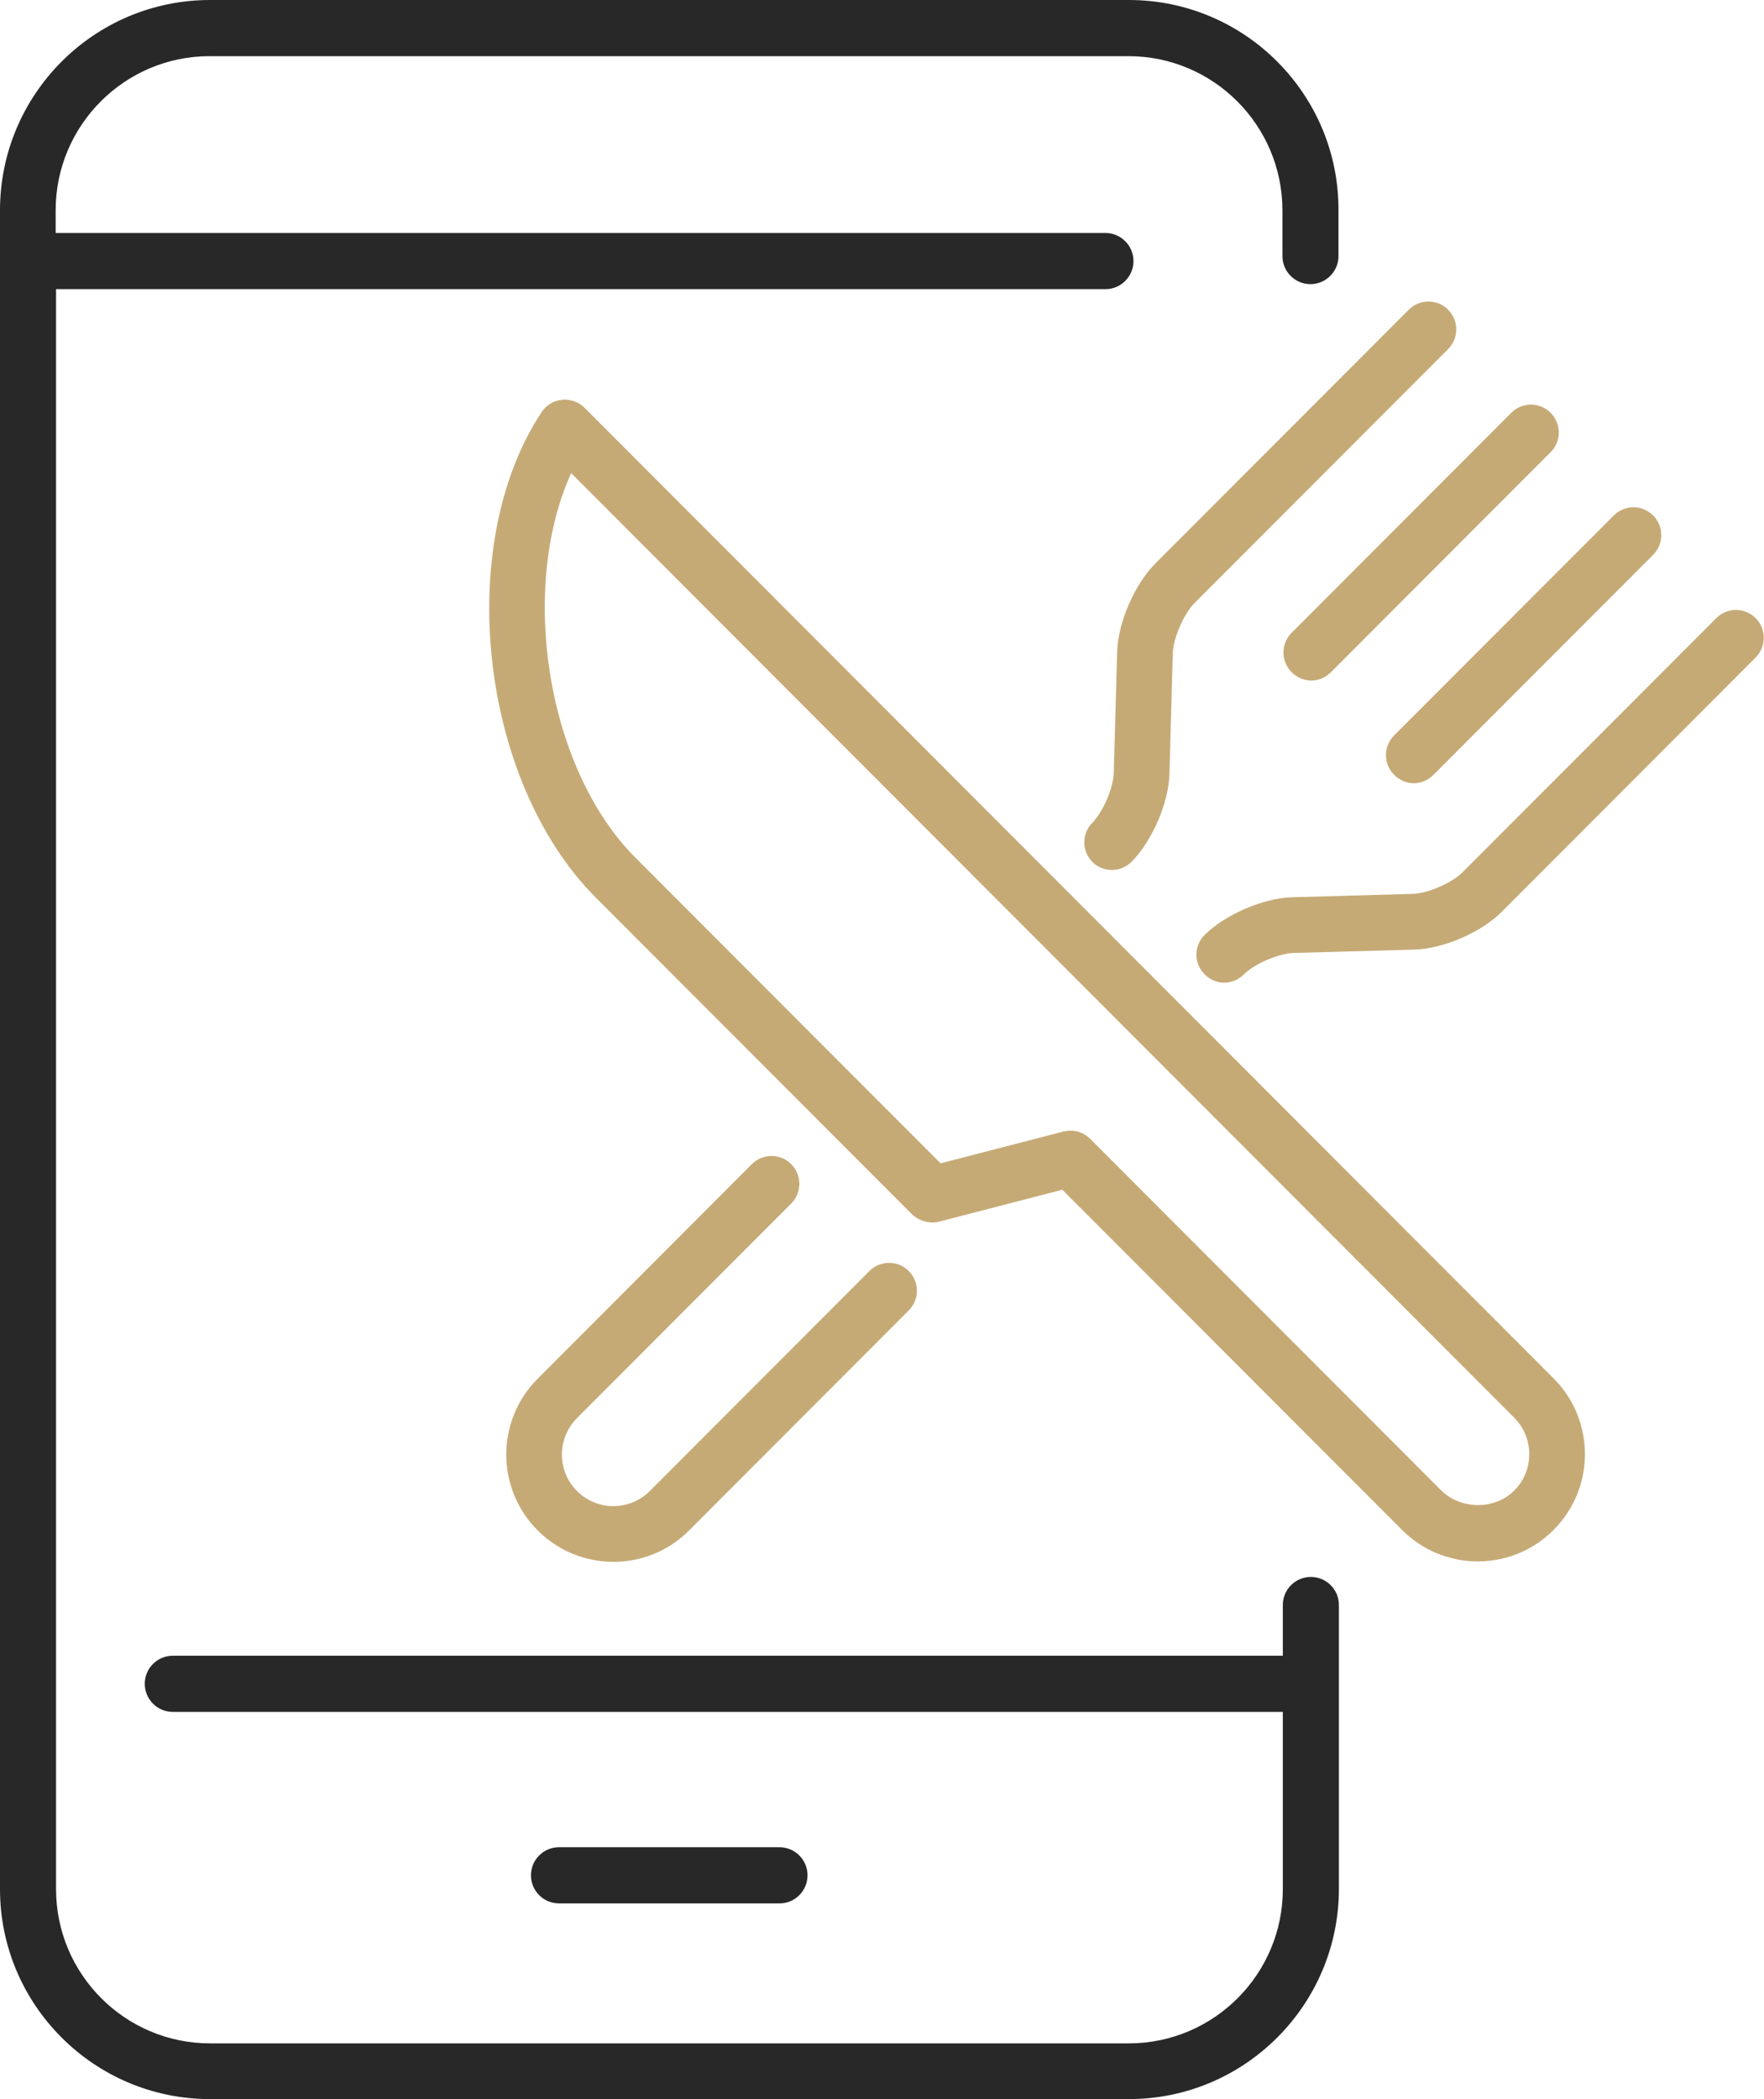 <?xml version="1.0" encoding="UTF-8"?><svg width="58" height="69" viewBox="0 0 58 69" fill="none" xmlns="http://www.w3.org/2000/svg">
<g clip-path="url(#clip0_414_191)">
<path d="M30.885 40.155L34.929 39.108L46.1 50.293C46.761 50.955 47.655 51.326 48.59 51.326C49.526 51.326 50.42 50.955 51.08 50.293C52.456 48.916 52.456 46.684 51.08 45.307L19.219 13.403C19.026 13.21 18.751 13.114 18.476 13.142C18.201 13.169 17.953 13.321 17.802 13.555C14.913 17.935 15.779 25.691 19.59 29.506L29.991 39.92C30.238 40.141 30.568 40.237 30.885 40.155ZM20.897 28.198C17.967 25.264 17.059 19.354 18.779 15.552L49.787 46.602C50.447 47.263 50.447 48.337 49.787 48.998C49.154 49.632 48.04 49.632 47.393 48.998L35.851 37.441C35.672 37.262 35.438 37.166 35.205 37.166C35.122 37.166 35.053 37.179 34.971 37.193L30.926 38.24L20.897 28.198Z" fill="#C6AA76"/>
<path d="M36.731 21.434L36.621 25.401C36.608 25.897 36.264 26.696 35.92 27.041C35.562 27.399 35.562 27.977 35.92 28.336C36.099 28.515 36.333 28.597 36.566 28.597C36.8 28.597 37.034 28.501 37.213 28.322C37.887 27.633 38.424 26.393 38.451 25.443L38.561 21.476C38.575 20.98 38.919 20.194 39.263 19.836L47.613 11.475C47.971 11.117 47.971 10.538 47.613 10.18C47.256 9.822 46.678 9.822 46.32 10.18L37.97 18.541C37.296 19.23 36.759 20.47 36.731 21.434Z" fill="#C6AA76"/>
<path d="M26.015 39.562C26.372 39.204 26.372 38.626 26.015 38.267C25.657 37.909 25.079 37.909 24.721 38.267L17.678 45.32C16.302 46.698 16.302 48.929 17.678 50.307C18.366 50.996 19.274 51.34 20.168 51.34C21.076 51.34 21.97 50.996 22.658 50.307L29.88 43.075C30.238 42.717 30.238 42.138 29.88 41.78C29.523 41.422 28.945 41.422 28.587 41.78L21.365 49.012C20.704 49.673 19.631 49.673 18.971 49.012C18.311 48.351 18.311 47.276 18.971 46.615L26.015 39.562Z" fill="#C6AA76"/>
<path d="M46.458 29.383L42.496 29.493C41.533 29.52 40.294 30.058 39.607 30.733C39.249 31.091 39.249 31.669 39.607 32.027C39.785 32.206 40.019 32.303 40.253 32.303C40.487 32.303 40.721 32.206 40.9 32.027C41.244 31.683 42.042 31.339 42.537 31.325L46.499 31.215C47.462 31.187 48.7 30.65 49.374 29.975L57.725 21.613C58.082 21.255 58.082 20.677 57.725 20.318C57.367 19.96 56.789 19.96 56.432 20.318L48.081 28.68C47.737 29.024 46.939 29.369 46.458 29.383Z" fill="#C6AA76"/>
<path d="M42.468 22.096C42.647 22.274 42.881 22.371 43.115 22.371C43.349 22.371 43.583 22.274 43.761 22.096L50.984 14.864C51.342 14.505 51.342 13.927 50.984 13.569C50.626 13.21 50.048 13.21 49.691 13.569L42.468 20.801C42.111 21.159 42.111 21.737 42.468 22.096Z" fill="#C6AA76"/>
<path d="M45.839 25.47C46.018 25.649 46.252 25.746 46.485 25.746C46.719 25.746 46.953 25.649 47.132 25.47L54.355 18.238C54.712 17.88 54.712 17.302 54.355 16.944C53.997 16.585 53.419 16.585 53.061 16.944L45.839 24.175C45.481 24.534 45.481 25.112 45.839 25.47Z" fill="#C6AA76"/>
<path d="M6.906 69H37.117C40.927 69 44.023 65.901 44.023 62.085V52.759C44.023 52.249 43.61 51.836 43.101 51.836C42.592 51.836 42.179 52.249 42.179 52.759V54.426H5.682C5.173 54.426 4.76 54.839 4.76 55.349C4.76 55.858 5.173 56.272 5.682 56.272H42.179V62.099C42.179 64.895 39.909 67.168 37.117 67.168H6.906C4.113 67.168 1.843 64.895 1.843 62.099V9.505H36.346C36.855 9.505 37.268 9.092 37.268 8.582C37.268 8.072 36.855 7.659 36.346 7.659H1.83V6.915C1.83 4.119 4.1 1.846 6.892 1.846H37.103C39.896 1.846 42.166 4.119 42.166 6.915V8.417C42.166 8.926 42.578 9.34 43.087 9.34C43.596 9.34 44.009 8.926 44.009 8.417V6.915C44.023 3.099 40.927 0 37.117 0H6.906C3.095 0 0 3.099 0 6.915V62.099C0 65.901 3.095 69 6.906 69Z" fill="#282828"/>
<path d="M25.63 62.567C26.139 62.567 26.551 62.154 26.551 61.644C26.551 61.134 26.139 60.721 25.63 60.721H18.38C17.87 60.721 17.458 61.134 17.458 61.644C17.458 62.154 17.87 62.567 18.38 62.567H25.63Z" fill="#282828"/>
</g>
<defs>
<clipPath id="clip0_414_191">
<rect width="58" height="69" fill="white"/>
</clipPath>
</defs>
</svg>
